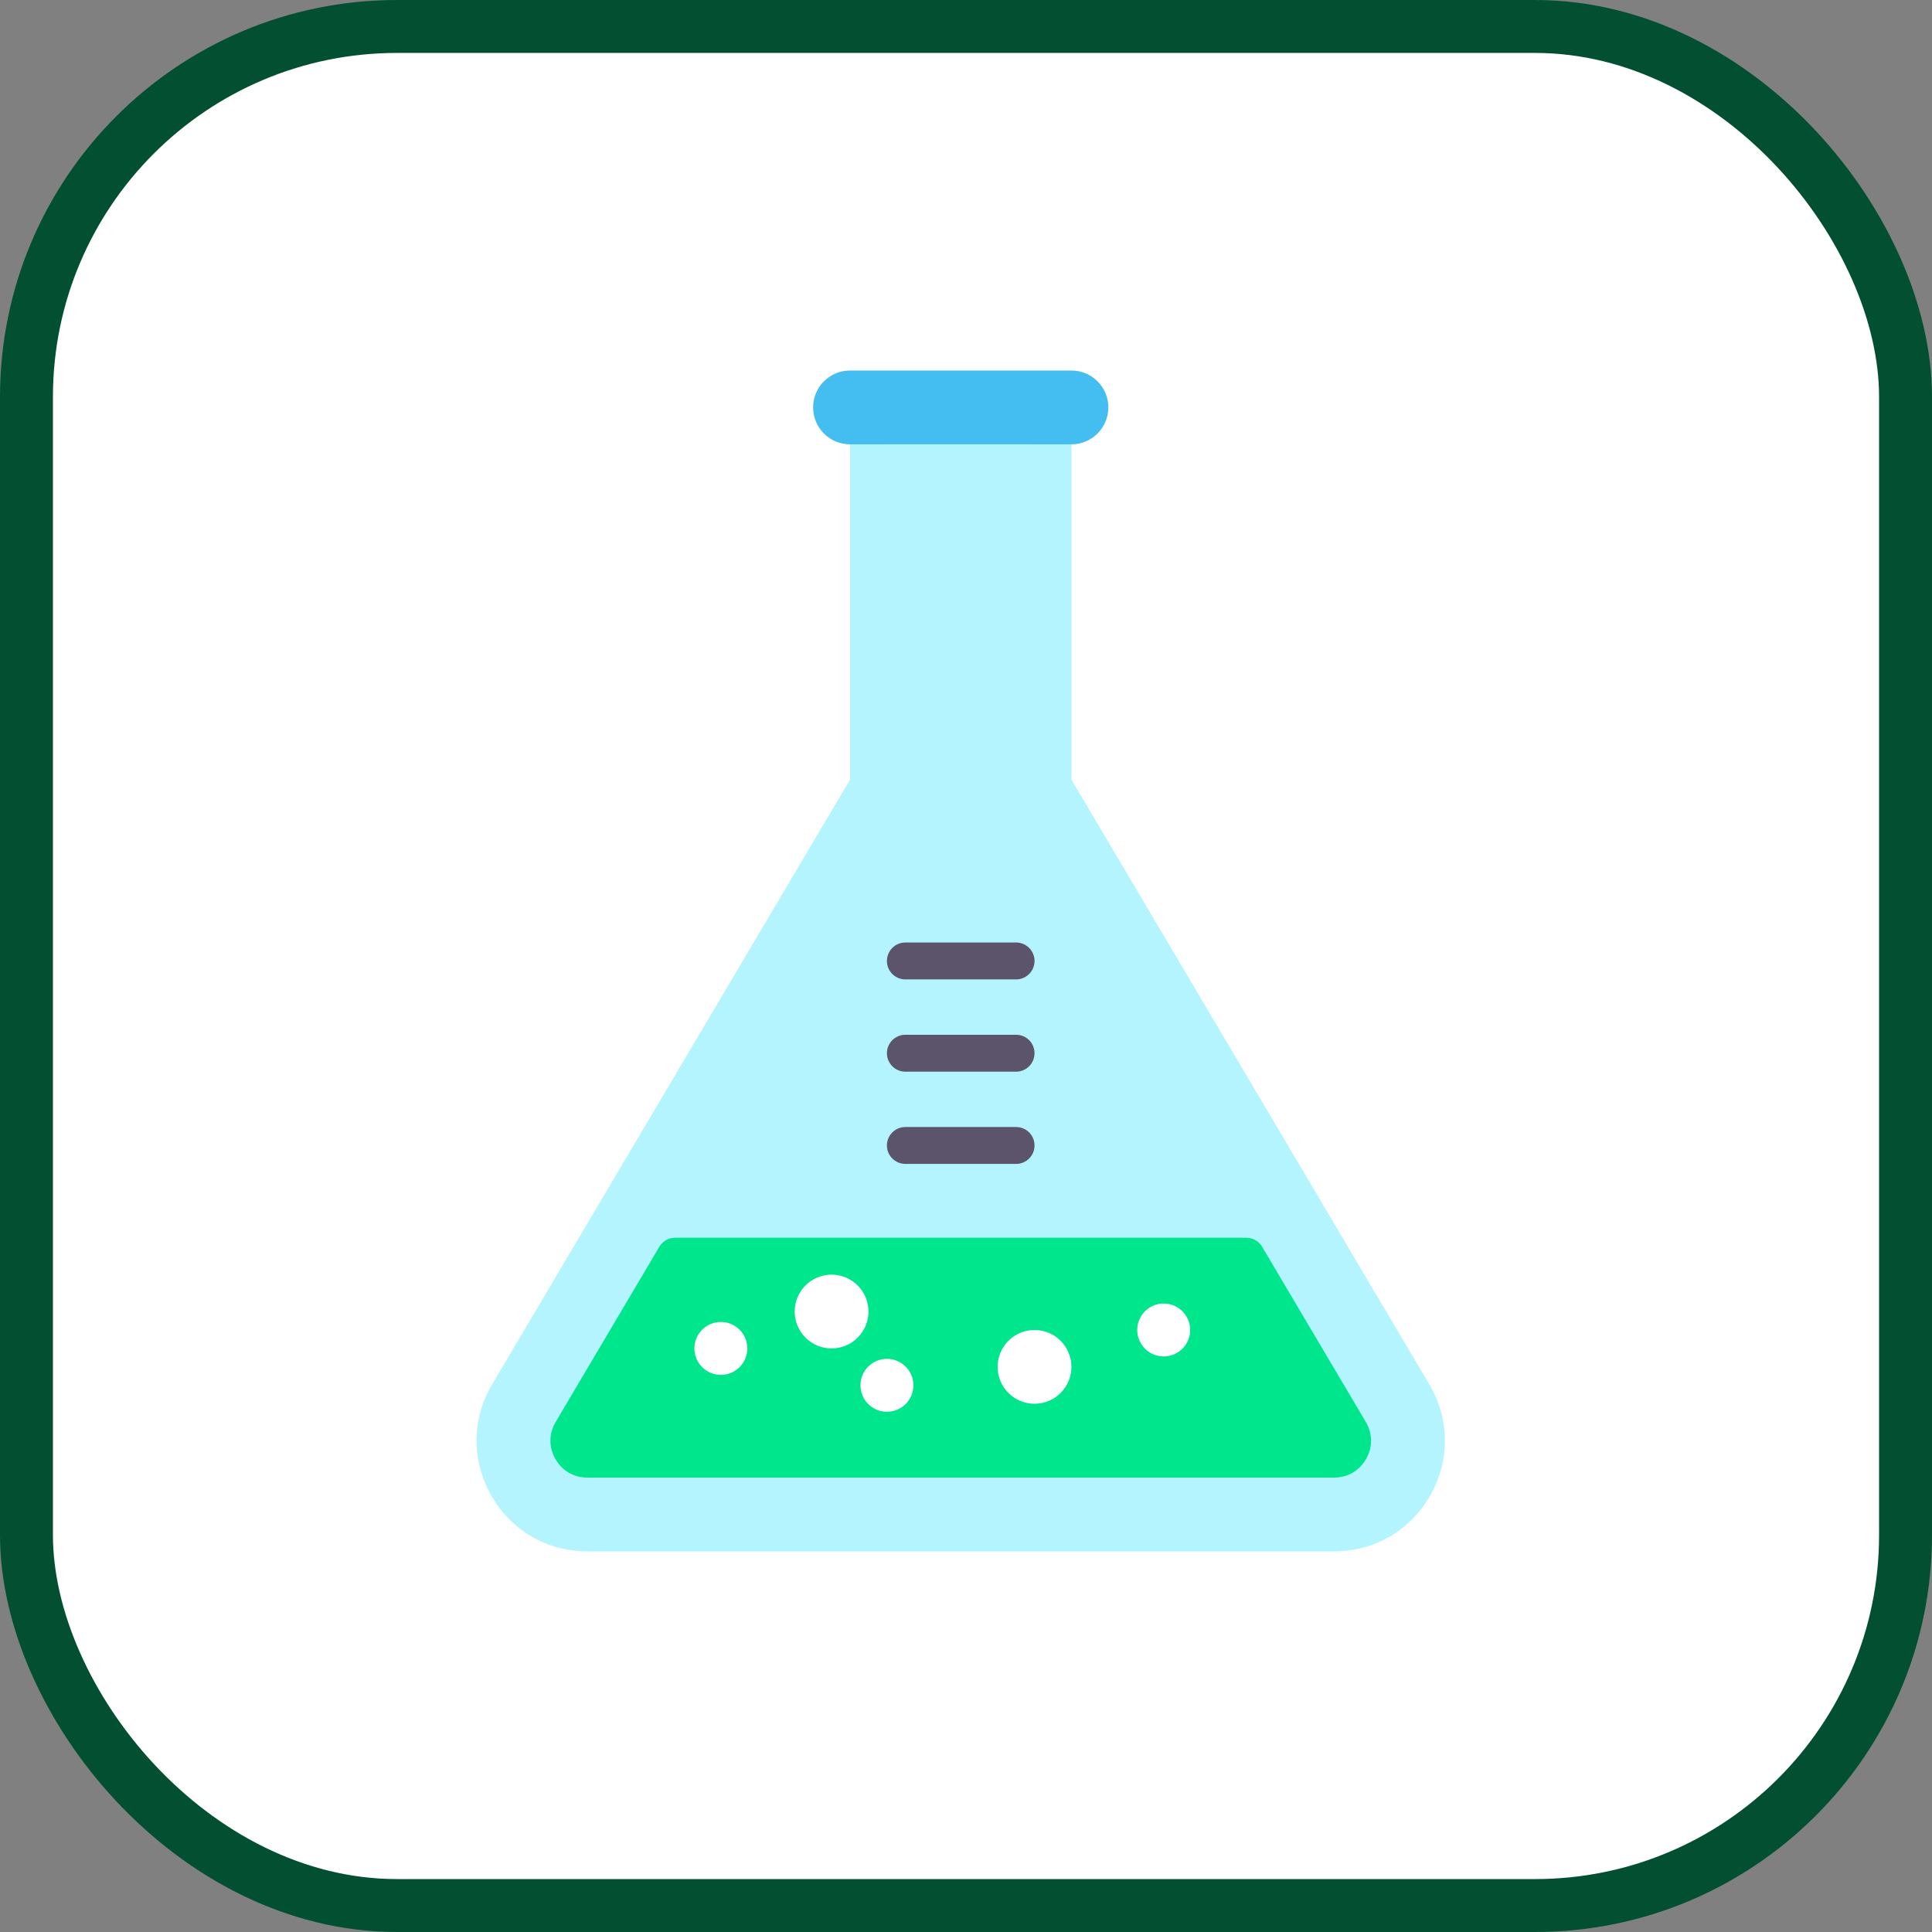 <?xml version="1.0" encoding="UTF-8"?>
<!-- Uploaded to: SVG Repo, www.svgrepo.com, Generator: SVG Repo Mixer Tools -->
<svg width="800px" height="800px" viewBox="0 0 73 73" version="1.1" xmlns="http://www.w3.org/2000/svg" xmlns:xlink="http://www.w3.org/1999/xlink">
    
    <rect x="0" y="0" width="73" height="73" fill="#808080" stroke="none"/>
    
    <title>team-collaboration/management/test-driven-development</title>
    <desc>Created with Sketch.</desc>
    <defs>
</defs>
    <g id="team-collaboration/management/test-driven-development" stroke="none" stroke-width="1" fill="none" fill-rule="evenodd">
        <g id="container" transform="translate(2, 2)" fill-rule="nonzero">
            <rect id="mask" stroke="#025031" stroke-width="2" fill="#FFFFFF" x="-1" y="-1" width="71" height="71" rx="14">
</rect>
            <g id="flask" transform="translate(16, 12)">
                <path d="M36.004,38.306 L22.484,15.459 L22.484,2.789 C22.484,2.404 22.172,2.092 21.787,2.092 C21.401,2.092 21.089,2.404 21.089,2.789 L15.512,2.789 C15.512,2.404 15.2,2.092 14.815,2.092 C14.43,2.092 14.118,2.404 14.118,2.789 L14.118,15.459 L0.597,38.306 C-0.178,39.615 -0.191,41.186 0.563,42.508 C1.317,43.83 2.675,44.619 4.197,44.619 L32.405,44.619 C33.927,44.619 35.285,43.83 36.038,42.508 C36.792,41.186 36.78,39.615 36.004,38.306 Z" id="Shape" fill="#B3F4FF">
</path>
                <path d="M33.605,39.726 L29.689,33.109 C29.564,32.897 29.336,32.767 29.089,32.767 L7.512,32.767 C7.266,32.767 7.038,32.897 6.912,33.109 L2.997,39.726 C2.735,40.168 2.73,40.679 2.985,41.127 C3.241,41.574 3.683,41.83 4.197,41.83 L32.405,41.83 C32.919,41.83 33.36,41.574 33.617,41.126 C33.871,40.679 33.867,40.169 33.605,39.726 Z" id="Shape" fill="#00E68C">
</path>
                <path d="M20.392,23.007 L16.209,23.007 C15.824,23.007 15.512,22.695 15.512,22.31 C15.512,21.925 15.824,21.612 16.209,21.612 L20.392,21.612 C20.778,21.612 21.089,21.925 21.089,22.31 C21.089,22.695 20.778,23.007 20.392,23.007 Z" id="Shape" fill="#5C546A">
</path>
                <path d="M20.392,26.493 L16.209,26.493 C15.824,26.493 15.512,26.18 15.512,25.795 C15.512,25.41 15.824,25.098 16.209,25.098 L20.392,25.098 C20.778,25.098 21.089,25.41 21.089,25.795 C21.089,26.18 20.778,26.493 20.392,26.493 Z" id="Shape" fill="#5C546A">
</path>
                <path d="M20.392,29.978 L16.209,29.978 C15.824,29.978 15.512,29.666 15.512,29.281 C15.512,28.896 15.824,28.584 16.209,28.584 L20.392,28.584 C20.778,28.584 21.089,28.896 21.089,29.281 C21.089,29.666 20.778,29.978 20.392,29.978 Z" id="Shape" fill="#5C546A">
</path>
                <circle id="Oval" fill="#FFFFFF" cx="21.089" cy="37.647" r="1.394">
</circle>
                <circle id="Oval" fill="#FFFFFF" cx="13.421" cy="35.556" r="1.394">
</circle>
                <circle id="Oval" fill="#FFFFFF" cx="25.97" cy="36.253" r="1">
</circle>
                <circle id="Oval" fill="#FFFFFF" cx="15.512" cy="38.344" r="1">
</circle>
                <circle id="Oval" fill="#FFFFFF" cx="9.238" cy="36.95" r="1">
</circle>
                <path d="M22.484,0 L14.118,0 C13.348,0 12.723,0.624 12.723,1.394 C12.723,2.164 13.348,2.789 14.118,2.789 L22.484,2.789 C23.254,2.789 23.878,2.164 23.878,1.394 C23.878,0.624 23.254,0 22.484,0 Z" id="Shape" fill="#44BEF1">
</path>
            </g>
        </g>
    </g>
</svg>